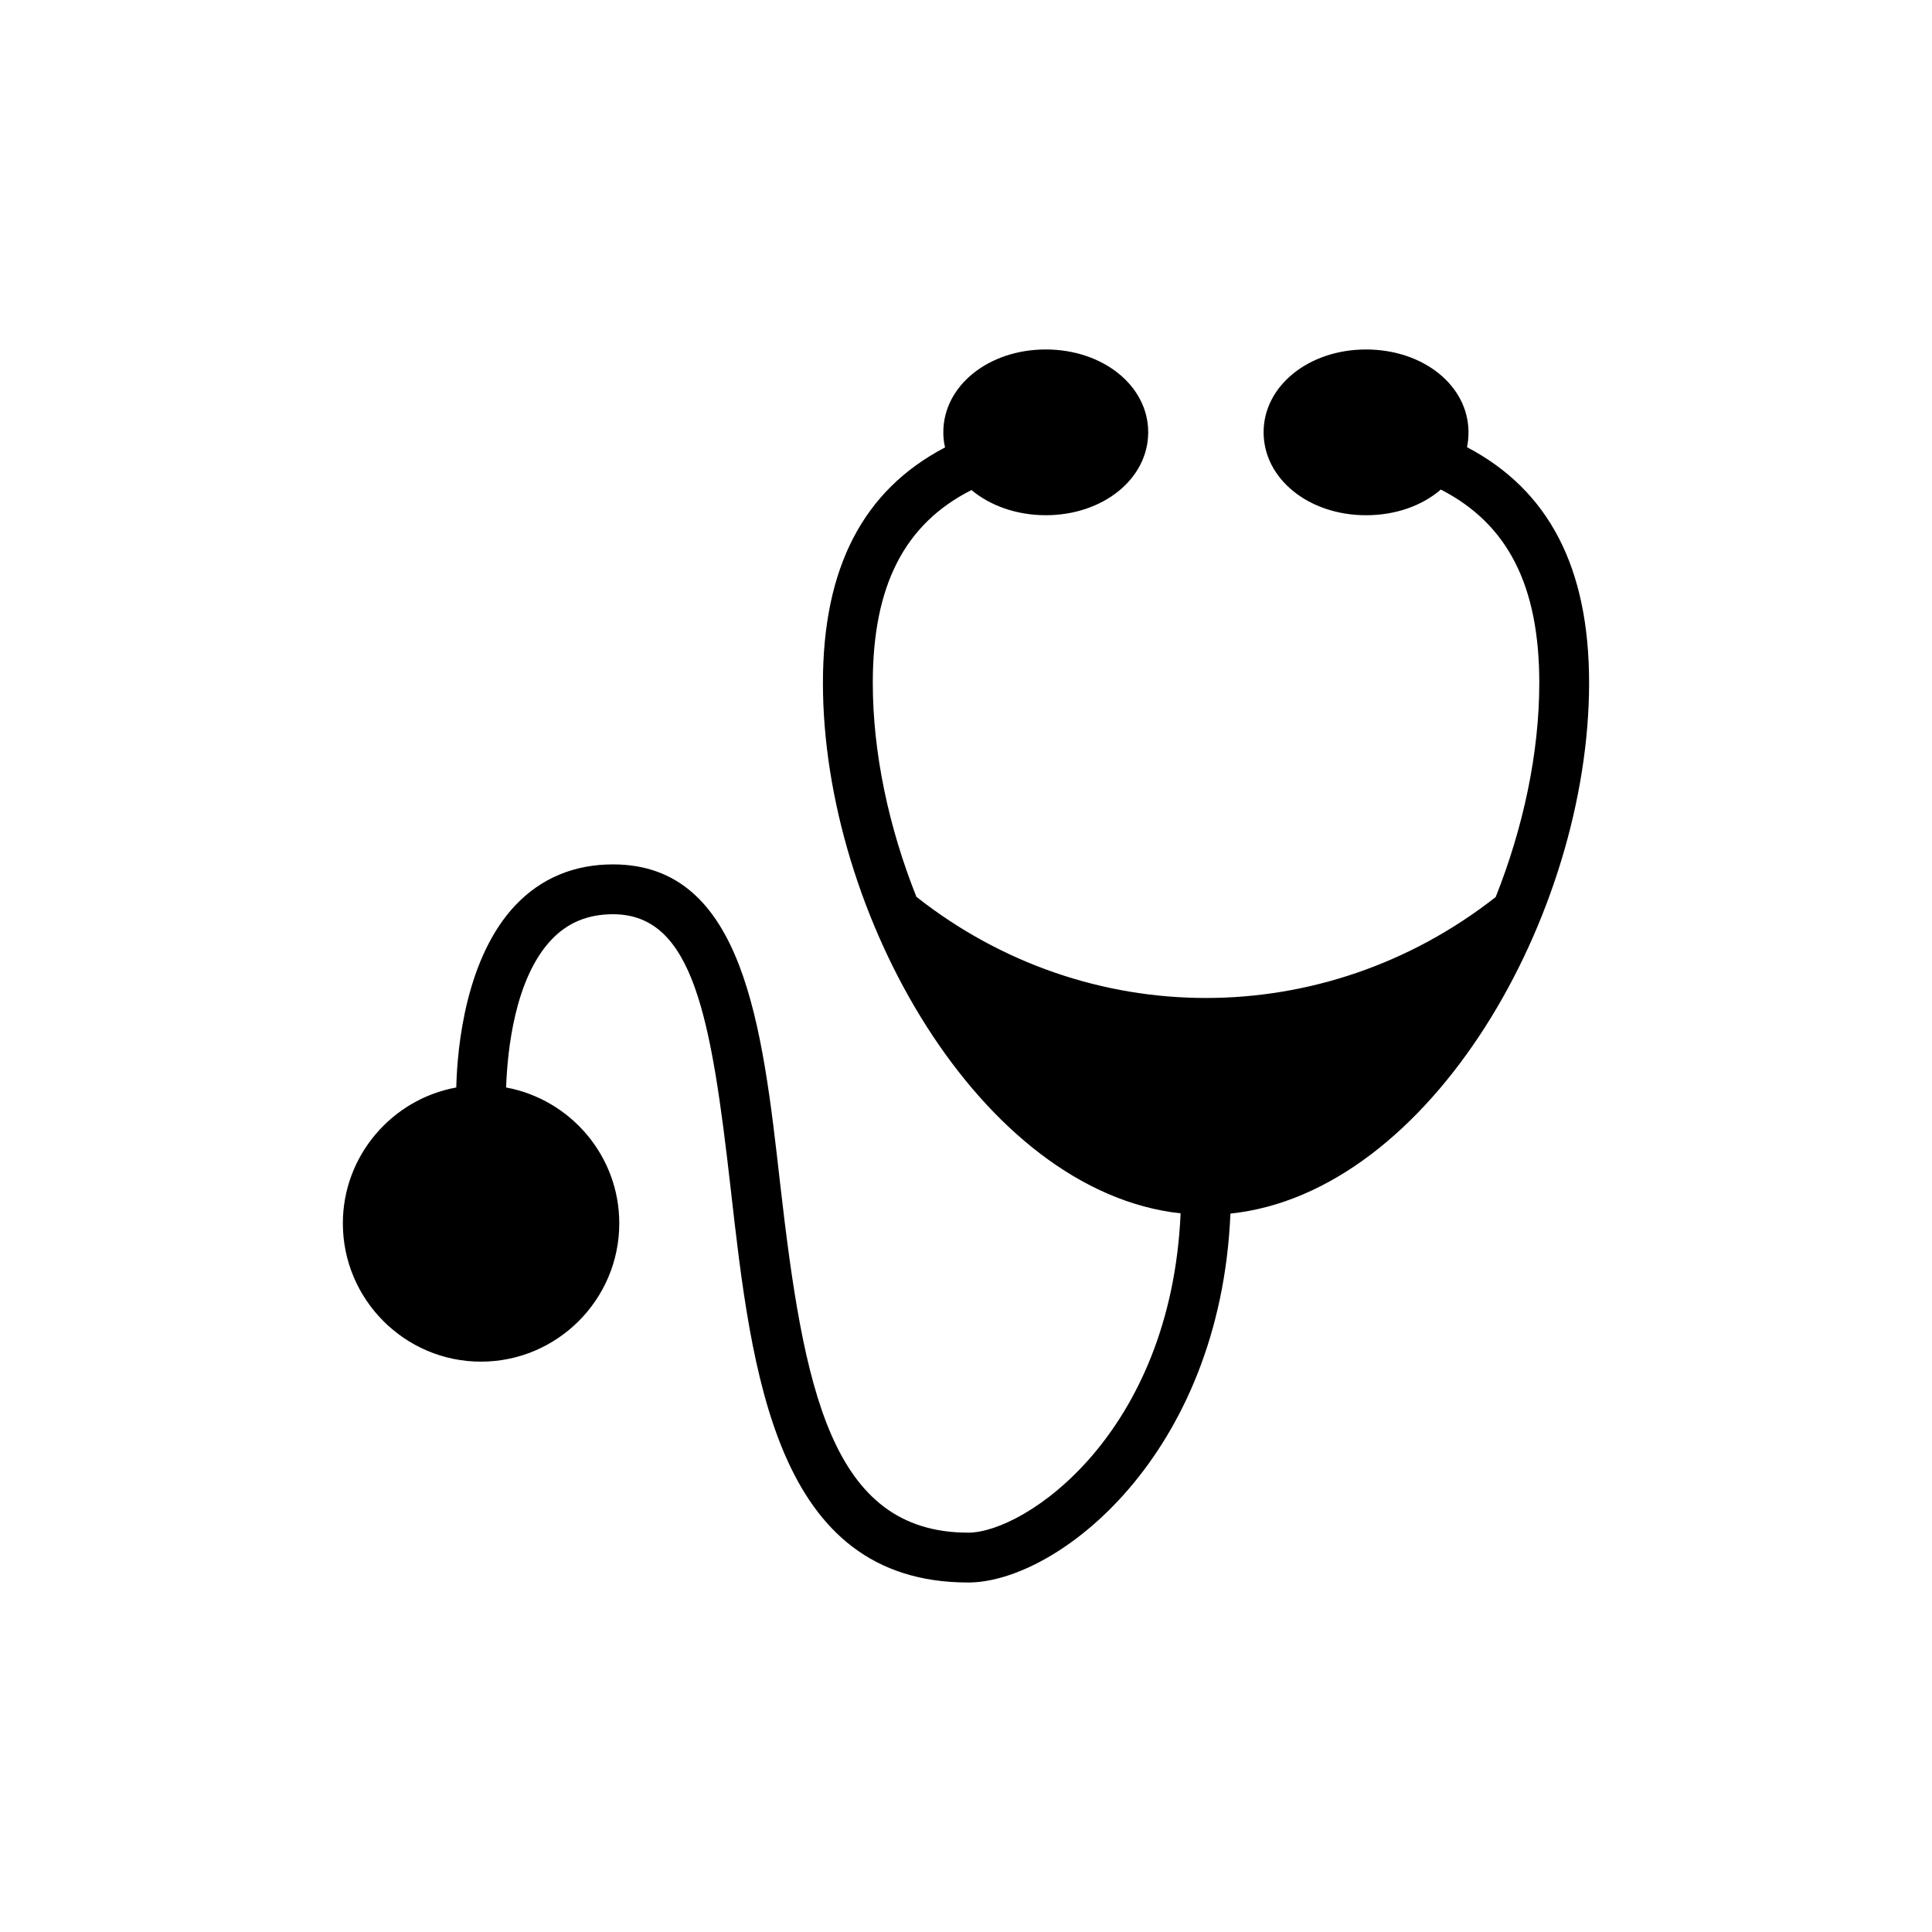 <?xml version="1.0" encoding="UTF-8"?>
<!-- Uploaded to: ICON Repo, www.svgrepo.com, Generator: ICON Repo Mixer Tools -->
<svg fill="#000000" width="800px" height="800px" version="1.1" viewBox="144 144 512 512" xmlns="http://www.w3.org/2000/svg">
 <path d="m532.77 262.51c0.266-1.254 0.395-2.578 0.395-3.965 0-12.285-11.891-21.93-27.148-21.93-15.191 0-27.148 9.645-27.148 21.93 0 12.352 11.957 21.996 27.148 21.996 7.926 0 14.93-2.574 19.816-6.805 17.77 9.117 26.094 25.496 26.094 51.258 0 18.496-4.227 38.312-11.559 56.738-45.445 35.668-108.2 35.668-153.51-0.066-7.332-18.363-11.559-38.18-11.559-56.676 0-25.762 8.387-42.145 26.156-51.125 4.887 4.094 11.891 6.672 19.684 6.672 15.191 0 27.148-9.645 27.148-21.996 0-12.285-11.957-21.93-27.148-21.93-15.191 0-27.148 9.645-27.148 21.93 0 1.387 0.133 2.707 0.461 4.027-21.73 11.363-32.367 31.902-32.367 62.422 0 61.23 41.746 134.75 94.789 140.56-2.578 58.523-41.285 84.617-56.277 84.617-36.527 0-43.66-38.379-49.871-92.676-4.691-41.48-9.578-84.418-44.258-84.418-10.305 0-19.023 3.633-25.828 10.766-13.078 13.805-15.457 37.188-15.723 48.352-17.043 3.106-30.055 18.098-30.055 36 0 20.211 16.449 36.66 36.594 36.66 20.211 0 36.66-16.449 36.66-36.66 0-17.902-12.945-32.828-29.988-36 0.328-9.645 2.246-28.934 12.086-39.238 4.293-4.492 9.645-6.672 16.25-6.672 21.336 0 26.023 27.48 31.176 72.727 5.547 48.945 11.824 104.37 62.949 104.37 23.516 0 66.781-33.555 69.488-97.762 53.176-5.613 95.051-79.266 95.051-140.63 0.008-30.508-10.625-51.051-32.355-62.477z"/>
</svg>